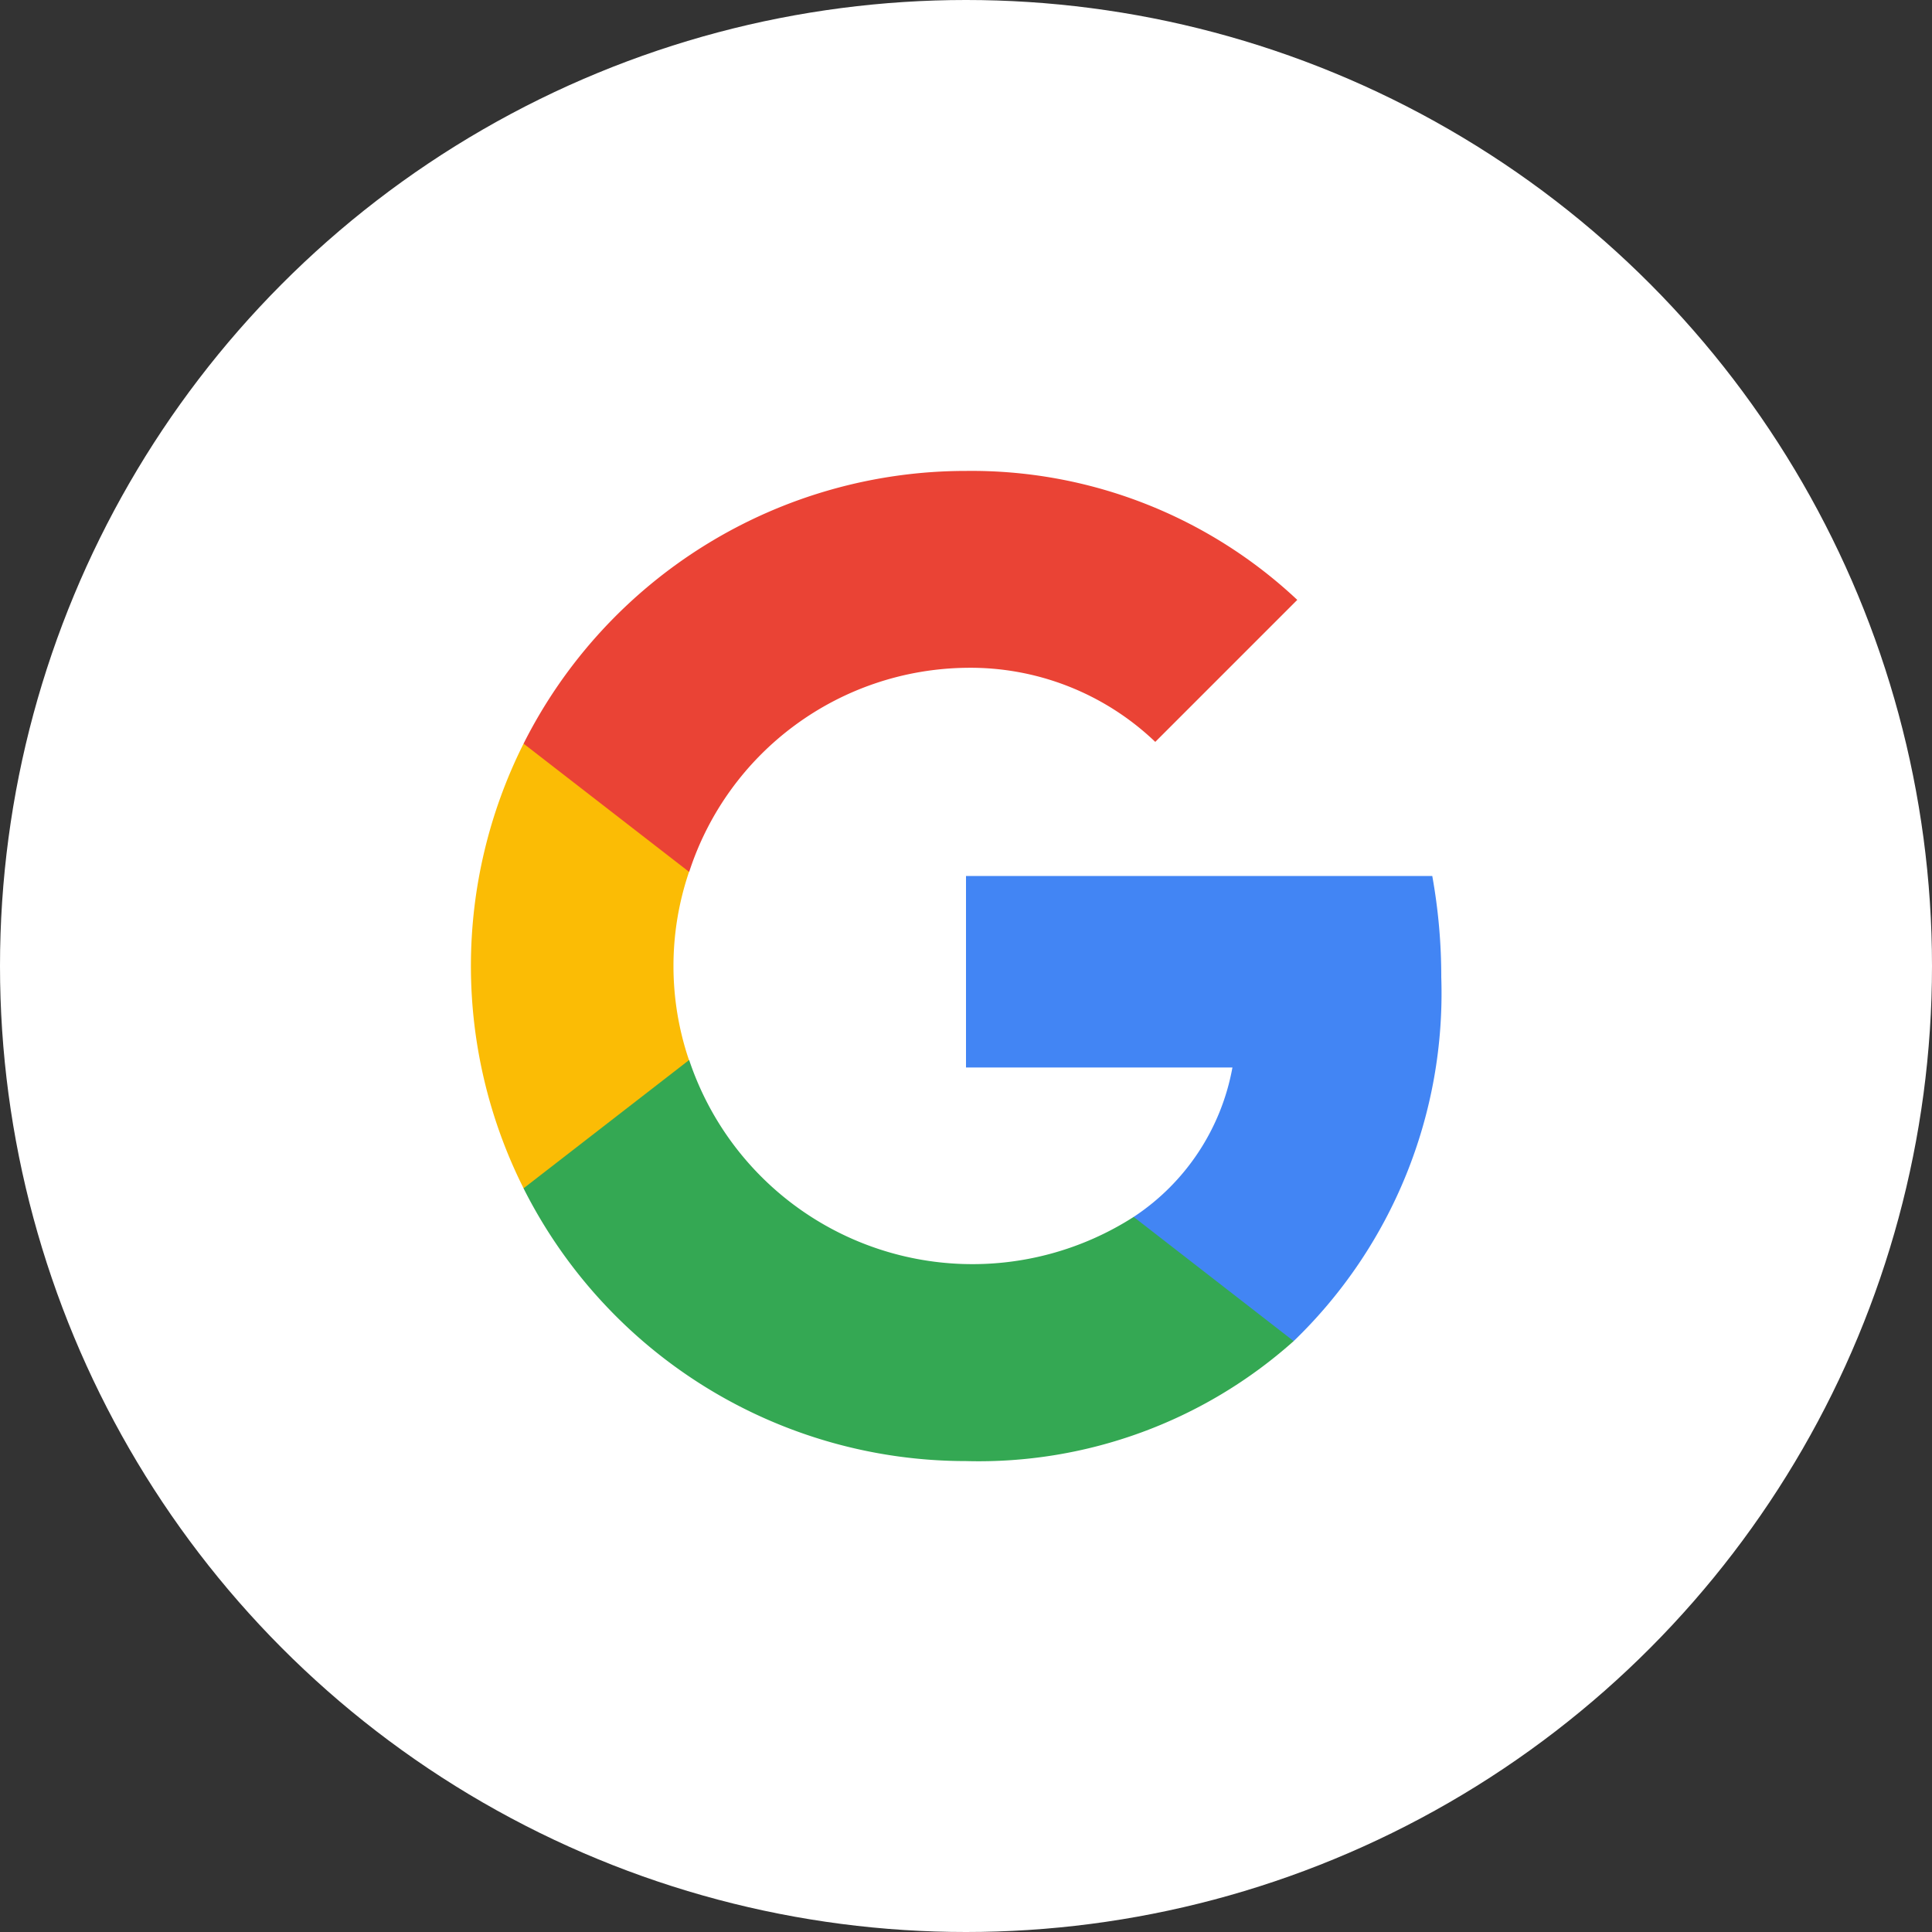 <svg id="btn_google2" xmlns="http://www.w3.org/2000/svg" width="32" height="32" viewBox="0 0 32 32">
  <rect x="0" y="0" width="32" height="32" fill="#333333" stroke="none"/>
  <circle id="楕円形_1" data-name="楕円形 1" cx="16" cy="16" r="16" fill="#fff"/>
  <g id="Google-Button" transform="translate(7.8 7.8)">
    <g id="btn_google_light_normal">
      <g id="logo_googleg_48dp">
        <path id="Shape" d="M16.872,9.041a9.422,9.422,0,0,0-.149-1.677H9v3.172h4.413a3.772,3.772,0,0,1-1.636,2.475v2.057h2.65a8,8,0,0,0,2.445-6.027Z" transform="translate(-0.8 -0.655)" fill="#4285f4" fill-rule="evenodd"/>
        <path id="Shape-2" data-name="Shape" d="M8.285,17.352a7.829,7.829,0,0,0,5.427-1.987l-2.65-2.057A4.947,4.947,0,0,1,3.7,10.71H.957v2.125a8.2,8.2,0,0,0,7.328,4.517Z" transform="translate(-0.085 -0.952)" fill="#34a853" fill-rule="evenodd"/>
        <path id="Shape-3" data-name="Shape" d="M3.612,10.2a4.848,4.848,0,0,1,0-3.116V4.958H.872a8.21,8.21,0,0,0,0,7.365L3.612,10.2Z" transform="translate(0 -0.441)" fill="#fbbc05" fill-rule="evenodd"/>
        <path id="Shape-4" data-name="Shape" d="M8.285,3.261A4.43,4.43,0,0,1,11.42,4.488l2.352-2.352A7.881,7.881,0,0,0,8.285,0,8.2,8.2,0,0,0,.957,4.517L3.7,6.642A4.887,4.887,0,0,1,8.285,3.261Z" transform="translate(-0.085 0)" fill="#ea4335" fill-rule="evenodd"/>
        <path id="Shape-5" data-name="Shape" d="M0,0H16.4V16.4H0Z" fill="none" fill-rule="evenodd"/>
      </g>
    </g>
  </g>
</svg>
